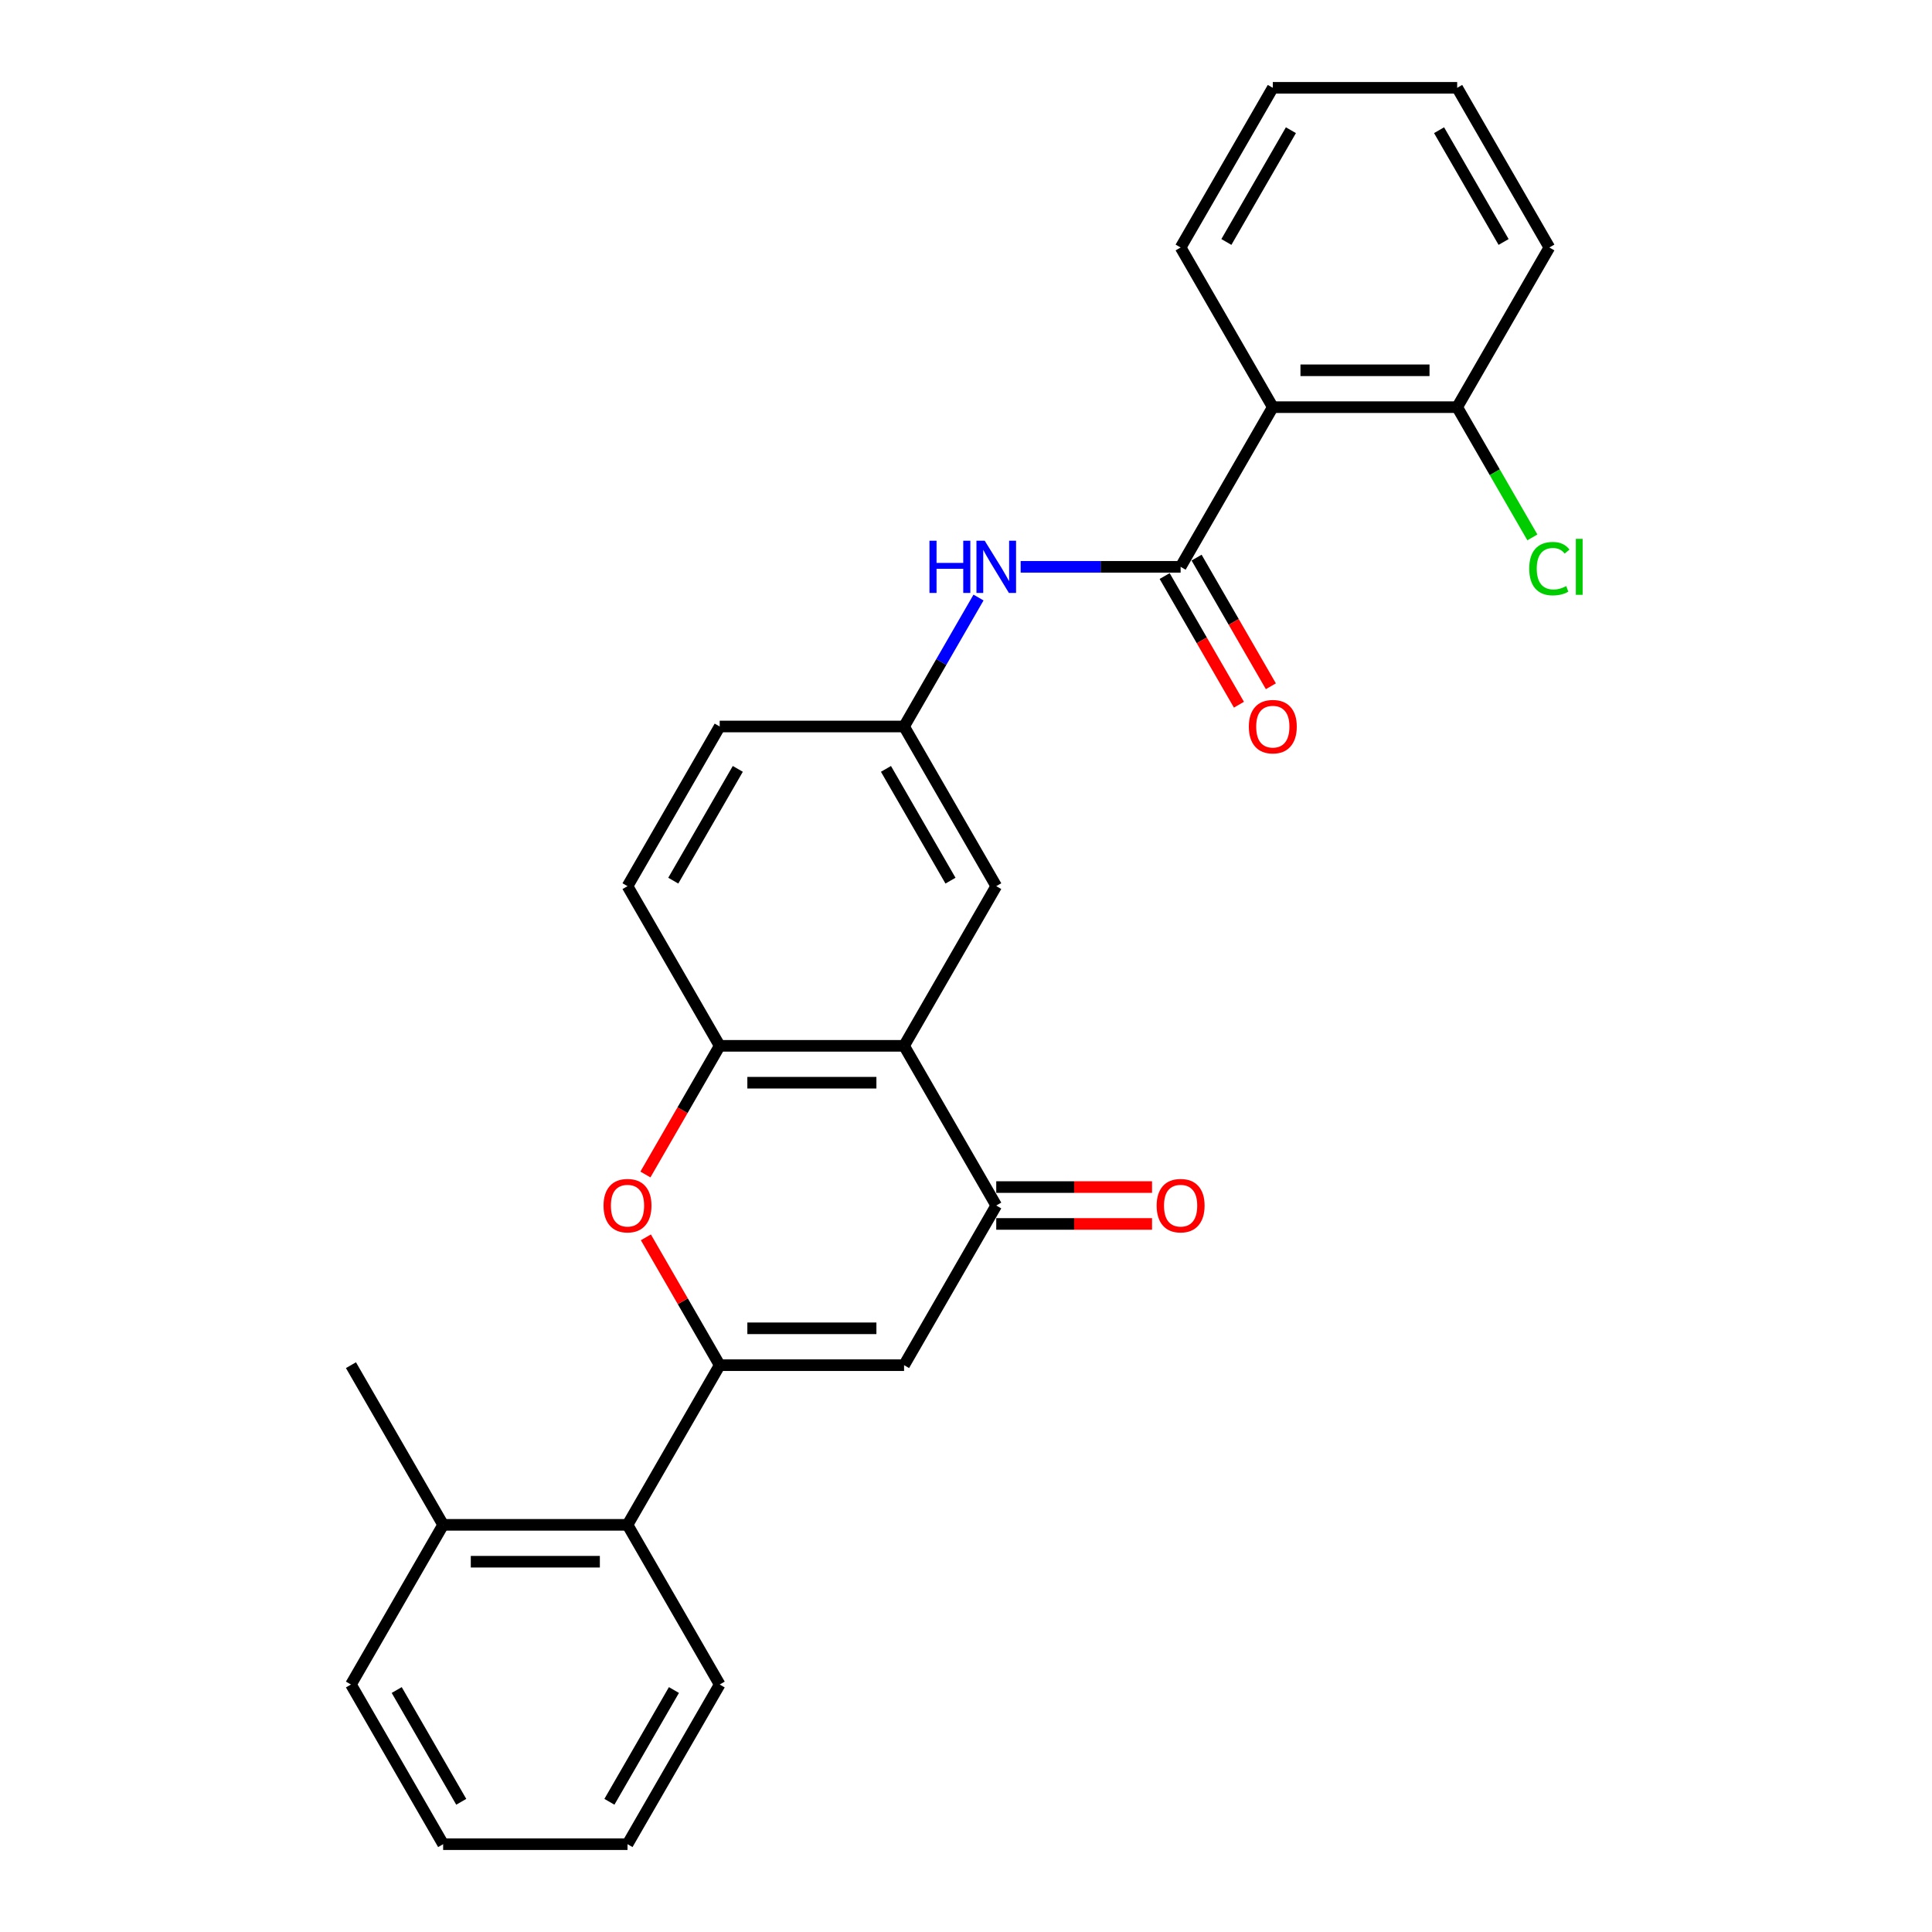 <?xml version='1.0' encoding='iso-8859-1'?>
<svg version='1.1' baseProfile='full'
              xmlns='http://www.w3.org/2000/svg'
                      xmlns:rdkit='http://www.rdkit.org/xml'
                      xmlns:xlink='http://www.w3.org/1999/xlink'
                  xml:space='preserve'
width='1000px' height='1000px' viewBox='0 0 1000 1000'>
<!-- END OF HEADER -->
<rect style='opacity:1.0;fill:#FFFFFF;stroke:none' width='1000' height='1000' x='0' y='0'> </rect>
<path class='bond-0' d='M 372.513,706.612 L 467.943,706.612' style='fill:none;fill-rule:evenodd;stroke:#000000;stroke-width:6px;stroke-linecap:butt;stroke-linejoin:miter;stroke-opacity:1' />
<path class='bond-0' d='M 386.827,687.526 L 453.628,687.526' style='fill:none;fill-rule:evenodd;stroke:#000000;stroke-width:6px;stroke-linecap:butt;stroke-linejoin:miter;stroke-opacity:1' />
<path class='bond-1' d='M 372.513,706.612 L 353.41,673.525' style='fill:none;fill-rule:evenodd;stroke:#000000;stroke-width:6px;stroke-linecap:butt;stroke-linejoin:miter;stroke-opacity:1' />
<path class='bond-1' d='M 353.41,673.525 L 334.307,640.438' style='fill:none;fill-rule:evenodd;stroke:#FF0000;stroke-width:6px;stroke-linecap:butt;stroke-linejoin:miter;stroke-opacity:1' />
<path class='bond-8' d='M 372.513,706.612 L 324.798,789.256' style='fill:none;fill-rule:evenodd;stroke:#000000;stroke-width:6px;stroke-linecap:butt;stroke-linejoin:miter;stroke-opacity:1' />
<path class='bond-4' d='M 467.943,706.612 L 515.657,623.967' style='fill:none;fill-rule:evenodd;stroke:#000000;stroke-width:6px;stroke-linecap:butt;stroke-linejoin:miter;stroke-opacity:1' />
<path class='bond-6' d='M 334.065,607.916 L 353.289,574.619' style='fill:none;fill-rule:evenodd;stroke:#FF0000;stroke-width:6px;stroke-linecap:butt;stroke-linejoin:miter;stroke-opacity:1' />
<path class='bond-6' d='M 353.289,574.619 L 372.513,541.322' style='fill:none;fill-rule:evenodd;stroke:#000000;stroke-width:6px;stroke-linecap:butt;stroke-linejoin:miter;stroke-opacity:1' />
<path class='bond-2' d='M 611.087,293.388 L 569.69,293.388' style='fill:none;fill-rule:evenodd;stroke:#000000;stroke-width:6px;stroke-linecap:butt;stroke-linejoin:miter;stroke-opacity:1' />
<path class='bond-2' d='M 569.69,293.388 L 528.292,293.388' style='fill:none;fill-rule:evenodd;stroke:#0000FF;stroke-width:6px;stroke-linecap:butt;stroke-linejoin:miter;stroke-opacity:1' />
<path class='bond-5' d='M 611.087,293.388 L 658.802,210.744' style='fill:none;fill-rule:evenodd;stroke:#000000;stroke-width:6px;stroke-linecap:butt;stroke-linejoin:miter;stroke-opacity:1' />
<path class='bond-12' d='M 602.823,298.16 L 622.047,331.457' style='fill:none;fill-rule:evenodd;stroke:#000000;stroke-width:6px;stroke-linecap:butt;stroke-linejoin:miter;stroke-opacity:1' />
<path class='bond-12' d='M 622.047,331.457 L 641.27,364.753' style='fill:none;fill-rule:evenodd;stroke:#FF0000;stroke-width:6px;stroke-linecap:butt;stroke-linejoin:miter;stroke-opacity:1' />
<path class='bond-12' d='M 619.352,288.617 L 638.576,321.914' style='fill:none;fill-rule:evenodd;stroke:#000000;stroke-width:6px;stroke-linecap:butt;stroke-linejoin:miter;stroke-opacity:1' />
<path class='bond-12' d='M 638.576,321.914 L 657.799,355.21' style='fill:none;fill-rule:evenodd;stroke:#FF0000;stroke-width:6px;stroke-linecap:butt;stroke-linejoin:miter;stroke-opacity:1' />
<path class='bond-3' d='M 467.943,541.322 L 372.513,541.322' style='fill:none;fill-rule:evenodd;stroke:#000000;stroke-width:6px;stroke-linecap:butt;stroke-linejoin:miter;stroke-opacity:1' />
<path class='bond-3' d='M 453.628,560.408 L 386.827,560.408' style='fill:none;fill-rule:evenodd;stroke:#000000;stroke-width:6px;stroke-linecap:butt;stroke-linejoin:miter;stroke-opacity:1' />
<path class='bond-9' d='M 467.943,541.322 L 515.657,458.678' style='fill:none;fill-rule:evenodd;stroke:#000000;stroke-width:6px;stroke-linecap:butt;stroke-linejoin:miter;stroke-opacity:1' />
<path class='bond-27' d='M 467.943,541.322 L 515.657,623.967' style='fill:none;fill-rule:evenodd;stroke:#000000;stroke-width:6px;stroke-linecap:butt;stroke-linejoin:miter;stroke-opacity:1' />
<path class='bond-13' d='M 515.657,633.51 L 555.977,633.51' style='fill:none;fill-rule:evenodd;stroke:#000000;stroke-width:6px;stroke-linecap:butt;stroke-linejoin:miter;stroke-opacity:1' />
<path class='bond-13' d='M 555.977,633.51 L 596.296,633.51' style='fill:none;fill-rule:evenodd;stroke:#FF0000;stroke-width:6px;stroke-linecap:butt;stroke-linejoin:miter;stroke-opacity:1' />
<path class='bond-13' d='M 515.657,614.424 L 555.977,614.424' style='fill:none;fill-rule:evenodd;stroke:#000000;stroke-width:6px;stroke-linecap:butt;stroke-linejoin:miter;stroke-opacity:1' />
<path class='bond-13' d='M 555.977,614.424 L 596.296,614.424' style='fill:none;fill-rule:evenodd;stroke:#FF0000;stroke-width:6px;stroke-linecap:butt;stroke-linejoin:miter;stroke-opacity:1' />
<path class='bond-10' d='M 658.802,210.744 L 754.232,210.744' style='fill:none;fill-rule:evenodd;stroke:#000000;stroke-width:6px;stroke-linecap:butt;stroke-linejoin:miter;stroke-opacity:1' />
<path class='bond-10' d='M 673.117,191.658 L 739.917,191.658' style='fill:none;fill-rule:evenodd;stroke:#000000;stroke-width:6px;stroke-linecap:butt;stroke-linejoin:miter;stroke-opacity:1' />
<path class='bond-18' d='M 658.802,210.744 L 611.087,128.099' style='fill:none;fill-rule:evenodd;stroke:#000000;stroke-width:6px;stroke-linecap:butt;stroke-linejoin:miter;stroke-opacity:1' />
<path class='bond-14' d='M 372.513,541.322 L 324.798,458.678' style='fill:none;fill-rule:evenodd;stroke:#000000;stroke-width:6px;stroke-linecap:butt;stroke-linejoin:miter;stroke-opacity:1' />
<path class='bond-7' d='M 506.478,309.287 L 487.21,342.66' style='fill:none;fill-rule:evenodd;stroke:#0000FF;stroke-width:6px;stroke-linecap:butt;stroke-linejoin:miter;stroke-opacity:1' />
<path class='bond-7' d='M 487.21,342.66 L 467.943,376.033' style='fill:none;fill-rule:evenodd;stroke:#000000;stroke-width:6px;stroke-linecap:butt;stroke-linejoin:miter;stroke-opacity:1' />
<path class='bond-15' d='M 324.798,789.256 L 229.368,789.256' style='fill:none;fill-rule:evenodd;stroke:#000000;stroke-width:6px;stroke-linecap:butt;stroke-linejoin:miter;stroke-opacity:1' />
<path class='bond-15' d='M 310.483,808.342 L 243.683,808.342' style='fill:none;fill-rule:evenodd;stroke:#000000;stroke-width:6px;stroke-linecap:butt;stroke-linejoin:miter;stroke-opacity:1' />
<path class='bond-19' d='M 324.798,789.256 L 372.513,871.901' style='fill:none;fill-rule:evenodd;stroke:#000000;stroke-width:6px;stroke-linecap:butt;stroke-linejoin:miter;stroke-opacity:1' />
<path class='bond-29' d='M 515.657,458.678 L 467.943,376.033' style='fill:none;fill-rule:evenodd;stroke:#000000;stroke-width:6px;stroke-linecap:butt;stroke-linejoin:miter;stroke-opacity:1' />
<path class='bond-29' d='M 491.971,455.824 L 458.571,397.973' style='fill:none;fill-rule:evenodd;stroke:#000000;stroke-width:6px;stroke-linecap:butt;stroke-linejoin:miter;stroke-opacity:1' />
<path class='bond-17' d='M 754.232,210.744 L 773.693,244.451' style='fill:none;fill-rule:evenodd;stroke:#000000;stroke-width:6px;stroke-linecap:butt;stroke-linejoin:miter;stroke-opacity:1' />
<path class='bond-17' d='M 773.693,244.451 L 793.153,278.158' style='fill:none;fill-rule:evenodd;stroke:#00CC00;stroke-width:6px;stroke-linecap:butt;stroke-linejoin:miter;stroke-opacity:1' />
<path class='bond-20' d='M 754.232,210.744 L 801.947,128.099' style='fill:none;fill-rule:evenodd;stroke:#000000;stroke-width:6px;stroke-linecap:butt;stroke-linejoin:miter;stroke-opacity:1' />
<path class='bond-11' d='M 467.943,376.033 L 372.513,376.033' style='fill:none;fill-rule:evenodd;stroke:#000000;stroke-width:6px;stroke-linecap:butt;stroke-linejoin:miter;stroke-opacity:1' />
<path class='bond-16' d='M 324.798,458.678 L 372.513,376.033' style='fill:none;fill-rule:evenodd;stroke:#000000;stroke-width:6px;stroke-linecap:butt;stroke-linejoin:miter;stroke-opacity:1' />
<path class='bond-16' d='M 348.484,455.824 L 381.884,397.973' style='fill:none;fill-rule:evenodd;stroke:#000000;stroke-width:6px;stroke-linecap:butt;stroke-linejoin:miter;stroke-opacity:1' />
<path class='bond-21' d='M 229.368,789.256 L 181.653,706.612' style='fill:none;fill-rule:evenodd;stroke:#000000;stroke-width:6px;stroke-linecap:butt;stroke-linejoin:miter;stroke-opacity:1' />
<path class='bond-22' d='M 229.368,789.256 L 181.653,871.901' style='fill:none;fill-rule:evenodd;stroke:#000000;stroke-width:6px;stroke-linecap:butt;stroke-linejoin:miter;stroke-opacity:1' />
<path class='bond-23' d='M 611.087,128.099 L 658.802,45.455' style='fill:none;fill-rule:evenodd;stroke:#000000;stroke-width:6px;stroke-linecap:butt;stroke-linejoin:miter;stroke-opacity:1' />
<path class='bond-23' d='M 634.773,125.245 L 668.174,67.394' style='fill:none;fill-rule:evenodd;stroke:#000000;stroke-width:6px;stroke-linecap:butt;stroke-linejoin:miter;stroke-opacity:1' />
<path class='bond-24' d='M 372.513,871.901 L 324.798,954.545' style='fill:none;fill-rule:evenodd;stroke:#000000;stroke-width:6px;stroke-linecap:butt;stroke-linejoin:miter;stroke-opacity:1' />
<path class='bond-24' d='M 348.827,874.755 L 315.426,932.606' style='fill:none;fill-rule:evenodd;stroke:#000000;stroke-width:6px;stroke-linecap:butt;stroke-linejoin:miter;stroke-opacity:1' />
<path class='bond-30' d='M 801.947,128.099 L 754.232,45.455' style='fill:none;fill-rule:evenodd;stroke:#000000;stroke-width:6px;stroke-linecap:butt;stroke-linejoin:miter;stroke-opacity:1' />
<path class='bond-30' d='M 778.261,125.245 L 744.86,67.394' style='fill:none;fill-rule:evenodd;stroke:#000000;stroke-width:6px;stroke-linecap:butt;stroke-linejoin:miter;stroke-opacity:1' />
<path class='bond-28' d='M 181.653,871.901 L 229.368,954.545' style='fill:none;fill-rule:evenodd;stroke:#000000;stroke-width:6px;stroke-linecap:butt;stroke-linejoin:miter;stroke-opacity:1' />
<path class='bond-28' d='M 205.339,874.755 L 238.74,932.606' style='fill:none;fill-rule:evenodd;stroke:#000000;stroke-width:6px;stroke-linecap:butt;stroke-linejoin:miter;stroke-opacity:1' />
<path class='bond-25' d='M 658.802,45.455 L 754.232,45.455' style='fill:none;fill-rule:evenodd;stroke:#000000;stroke-width:6px;stroke-linecap:butt;stroke-linejoin:miter;stroke-opacity:1' />
<path class='bond-26' d='M 324.798,954.545 L 229.368,954.545' style='fill:none;fill-rule:evenodd;stroke:#000000;stroke-width:6px;stroke-linecap:butt;stroke-linejoin:miter;stroke-opacity:1' />
<path  class='atom-2' d='M 312.392 624.043
Q 312.392 617.554, 315.598 613.928
Q 318.805 610.301, 324.798 610.301
Q 330.791 610.301, 333.997 613.928
Q 337.204 617.554, 337.204 624.043
Q 337.204 630.609, 333.959 634.35
Q 330.715 638.052, 324.798 638.052
Q 318.843 638.052, 315.598 634.35
Q 312.392 630.647, 312.392 624.043
M 324.798 634.999
Q 328.92 634.999, 331.134 632.25
Q 333.387 629.464, 333.387 624.043
Q 333.387 618.737, 331.134 616.065
Q 328.92 613.355, 324.798 613.355
Q 320.675 613.355, 318.423 616.027
Q 316.209 618.699, 316.209 624.043
Q 316.209 629.502, 318.423 632.25
Q 320.675 634.999, 324.798 634.999
' fill='#FF0000'/>
<path  class='atom-8' d='M 481.093 279.876
L 484.757 279.876
L 484.757 291.365
L 498.576 291.365
L 498.576 279.876
L 502.24 279.876
L 502.24 306.901
L 498.576 306.901
L 498.576 294.419
L 484.757 294.419
L 484.757 306.901
L 481.093 306.901
L 481.093 279.876
' fill='#0000FF'/>
<path  class='atom-8' d='M 509.684 279.876
L 518.539 294.19
Q 519.417 295.602, 520.83 298.16
Q 522.242 300.717, 522.318 300.87
L 522.318 279.876
L 525.907 279.876
L 525.907 306.901
L 522.204 306.901
L 512.699 291.251
Q 511.592 289.419, 510.409 287.319
Q 509.264 285.22, 508.92 284.571
L 508.92 306.901
L 505.408 306.901
L 505.408 279.876
L 509.684 279.876
' fill='#0000FF'/>
<path  class='atom-13' d='M 646.396 376.109
Q 646.396 369.62, 649.603 365.994
Q 652.809 362.368, 658.802 362.368
Q 664.795 362.368, 668.002 365.994
Q 671.208 369.62, 671.208 376.109
Q 671.208 382.675, 667.963 386.416
Q 664.719 390.118, 658.802 390.118
Q 652.847 390.118, 649.603 386.416
Q 646.396 382.713, 646.396 376.109
M 658.802 387.065
Q 662.925 387.065, 665.139 384.316
Q 667.391 381.53, 667.391 376.109
Q 667.391 370.804, 665.139 368.131
Q 662.925 365.421, 658.802 365.421
Q 654.68 365.421, 652.427 368.093
Q 650.213 370.765, 650.213 376.109
Q 650.213 381.568, 652.427 384.316
Q 654.68 387.065, 658.802 387.065
' fill='#FF0000'/>
<path  class='atom-14' d='M 598.681 624.043
Q 598.681 617.554, 601.888 613.928
Q 605.094 610.301, 611.087 610.301
Q 617.08 610.301, 620.287 613.928
Q 623.493 617.554, 623.493 624.043
Q 623.493 630.609, 620.249 634.35
Q 617.004 638.052, 611.087 638.052
Q 605.132 638.052, 601.888 634.35
Q 598.681 630.647, 598.681 624.043
M 611.087 634.999
Q 615.21 634.999, 617.424 632.25
Q 619.676 629.464, 619.676 624.043
Q 619.676 618.737, 617.424 616.065
Q 615.21 613.355, 611.087 613.355
Q 606.965 613.355, 604.713 616.027
Q 602.499 618.699, 602.499 624.043
Q 602.499 629.502, 604.713 632.25
Q 606.965 634.999, 611.087 634.999
' fill='#FF0000'/>
<path  class='atom-18' d='M 791.526 294.324
Q 791.526 287.605, 794.656 284.094
Q 797.824 280.544, 803.817 280.544
Q 809.39 280.544, 812.368 284.475
L 809.848 286.537
Q 807.673 283.674, 803.817 283.674
Q 799.733 283.674, 797.557 286.422
Q 795.419 289.132, 795.419 294.324
Q 795.419 299.668, 797.633 302.416
Q 799.886 305.164, 804.237 305.164
Q 807.215 305.164, 810.688 303.37
L 811.757 306.233
Q 810.345 307.149, 808.207 307.684
Q 806.069 308.218, 803.703 308.218
Q 797.824 308.218, 794.656 304.63
Q 791.526 301.042, 791.526 294.324
' fill='#00CC00'/>
<path  class='atom-18' d='M 815.651 278.902
L 819.162 278.902
L 819.162 307.875
L 815.651 307.875
L 815.651 278.902
' fill='#00CC00'/>
</svg>
